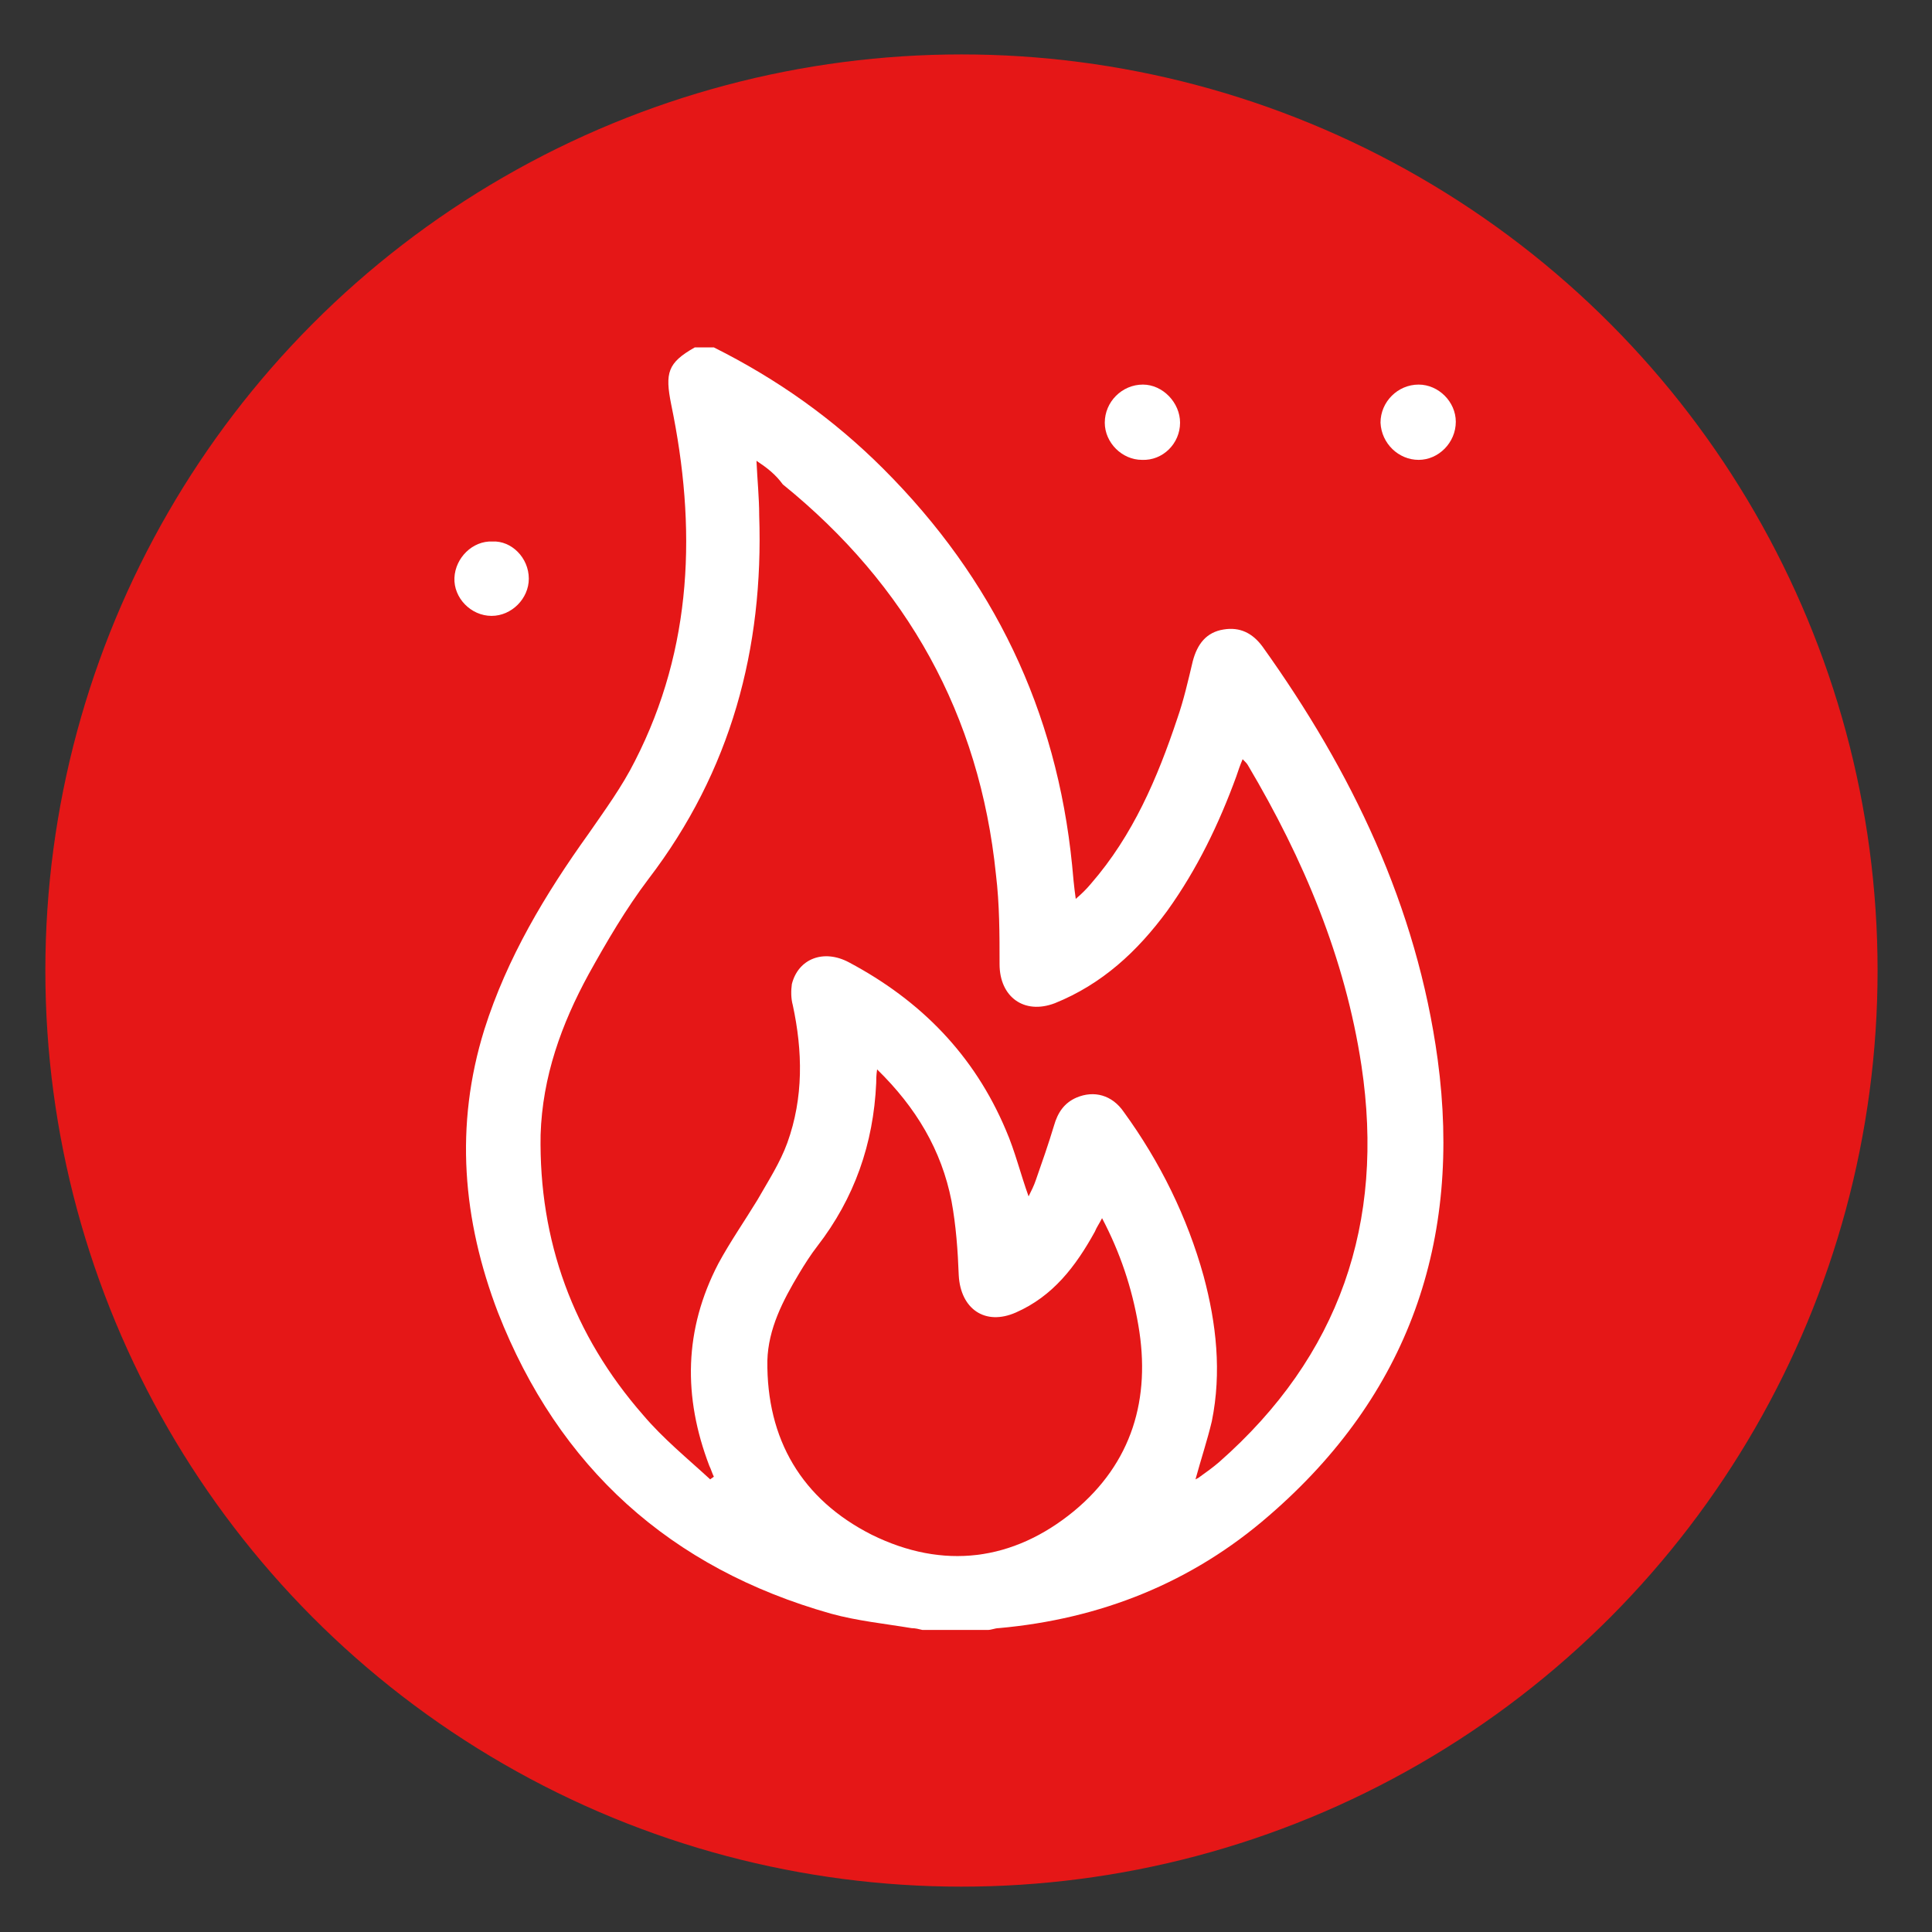 <?xml version="1.0" encoding="utf-8"?>
<!-- Generator: Adobe Illustrator 22.1.0, SVG Export Plug-In . SVG Version: 6.00 Build 0)  -->
<svg version="1.1" id="Layer_1" xmlns="http://www.w3.org/2000/svg" xmlns:xlink="http://www.w3.org/1999/xlink" x="0px" y="0px"
	 viewBox="0 0 213 213" style="enable-background:new 0 0 213 213;" xml:space="preserve">
<rect x="0" y="0" width="213" height="213" fill="#333333" stroke="none"/>
<style type="text/css">
	.st0{fill:#E51717;}
	.st1{fill:#FFFFFF;}
</style>
<circle class="st0" cx="106" cy="107" r="101"/>
<g>
	<path class="st1" d="M78.7,38.3c7,3.5,13.2,7.9,18.7,13.4c12.1,12.1,19.1,26.6,20.8,43.7c0.1,1.1,0.2,2.3,0.4,3.7
		c0.7-0.6,1.2-1.1,1.7-1.7c4.6-5.3,7.3-11.6,9.5-18.2c0.7-2,1.2-4.2,1.7-6.3c0.5-1.9,1.5-3.2,3.4-3.5c1.8-0.3,3.2,0.4,4.3,1.9
		c9.8,13.7,17,28.6,19.3,45.5c2.7,20-3.2,37-18.6,50.3c-8.5,7.4-18.6,11.4-29.8,12.4c-0.4,0-0.8,0.2-1.2,0.2c-2.4,0-4.8,0-7.2,0
		c-0.4-0.1-0.8-0.2-1.2-0.2c-3-0.5-6-0.8-8.9-1.6c-17.7-5-30-16.1-36.7-33.2c-3.9-10.2-4.8-20.6-1.5-31.2
		c2.5-7.9,6.7-14.9,11.5-21.6c1.8-2.6,3.7-5.2,5.1-8c6.4-12.5,6.8-25.8,4-39.3c-0.7-3.5-0.4-4.6,2.6-6.3
		C77.3,38.3,78,38.3,78.7,38.3z M83.4,50.8c0.1,2.2,0.3,4.1,0.3,6c0.5,14.7-3.1,28.2-12.2,40.1c-2.5,3.3-4.6,6.9-6.6,10.5
		c-3,5.5-5.1,11.3-5.3,17.7c-0.2,11.7,3.6,22.1,11.3,30.9c2.2,2.6,4.9,4.8,7.4,7.1c0.1-0.1,0.3-0.2,0.4-0.3
		c-0.2-0.4-0.3-0.8-0.5-1.2c-2.9-7.6-2.8-15,1-22.3c1.3-2.4,2.9-4.7,4.3-7c1.2-2.1,2.5-4.1,3.3-6.3c1.8-5,1.7-10.1,0.6-15.2
		c-0.2-0.7-0.2-1.6-0.1-2.3c0.7-2.8,3.5-3.9,6.3-2.4c7.9,4.2,13.8,10.2,17.3,18.5c1,2.3,1.6,4.8,2.5,7.3c0.3-0.6,0.6-1.2,0.8-1.8
		c0.7-2,1.4-4,2-6c0.4-1.4,1.1-2.5,2.5-3.1c1.9-0.8,3.9-0.3,5.2,1.6c4,5.5,7,11.6,8.8,18.1c1.4,5.2,2,10.6,0.9,16
		c-0.5,2.1-1.2,4.2-1.8,6.4c0.2-0.1,0.4-0.2,0.5-0.3c0.7-0.5,1.4-1,2.1-1.6c13.3-11.7,18.3-26.4,15.7-43.7
		c-1.8-11.9-6.4-22.8-12.5-33.1c-0.1-0.2-0.3-0.4-0.6-0.7c-0.3,0.7-0.5,1.3-0.7,1.9c-1.9,5.2-4.3,10.2-7.6,14.8
		c-3.3,4.5-7.2,8.1-12.4,10.2c-3.4,1.3-6.1-0.7-6.1-4.3c0-3.3,0-6.6-0.4-9.9c-1.8-17.6-9.8-31.9-23.5-43
		C85.5,52.3,84.6,51.6,83.4,50.8z M96.7,117.9c-0.1,0.7-0.1,1.1-0.1,1.5c-0.3,6.7-2.4,12.7-6.5,18c-0.7,0.9-1.4,2-2,3
		c-1.8,3-3.4,6.1-3.5,9.6c-0.1,8.7,3.8,15.3,11.5,19.2c7.9,3.9,15.6,2.9,22.3-2.6c6.4-5.3,8.5-12.4,7.1-20.5c-0.7-4.1-2-8-4-11.8
		c-0.3,0.6-0.6,1-0.8,1.5c-2.1,3.8-4.6,7.1-8.7,8.9c-3.4,1.5-6.1-0.4-6.3-4.1c-0.1-2.7-0.3-5.5-0.8-8.2
		C103.8,126.8,101,122.1,96.7,117.9z"/>
	<path class="st1" d="M125.9,50.7c-2.2,0-4.1-1.9-4.1-4.1c0-2.3,1.9-4.2,4.2-4.2c2.2,0,4.1,2,4.1,4.2
		C130.1,48.9,128.2,50.8,125.9,50.7z"/>
	<path class="st1" d="M156.4,50.7c-2.2,0-4.1-1.8-4.2-4.1c0-2.3,1.9-4.2,4.2-4.2c2.2,0,4.1,1.9,4.1,4.1
		C160.5,48.8,158.6,50.7,156.4,50.7z"/>
	<path class="st1" d="M58.3,63.8c0,2.2-1.9,4.1-4.1,4.1c-2.3,0-4.2-2-4.1-4.2c0.1-2.2,2-4.1,4.2-4C56.4,59.6,58.3,61.5,58.3,63.8z"
		/>
</g>
</svg>
